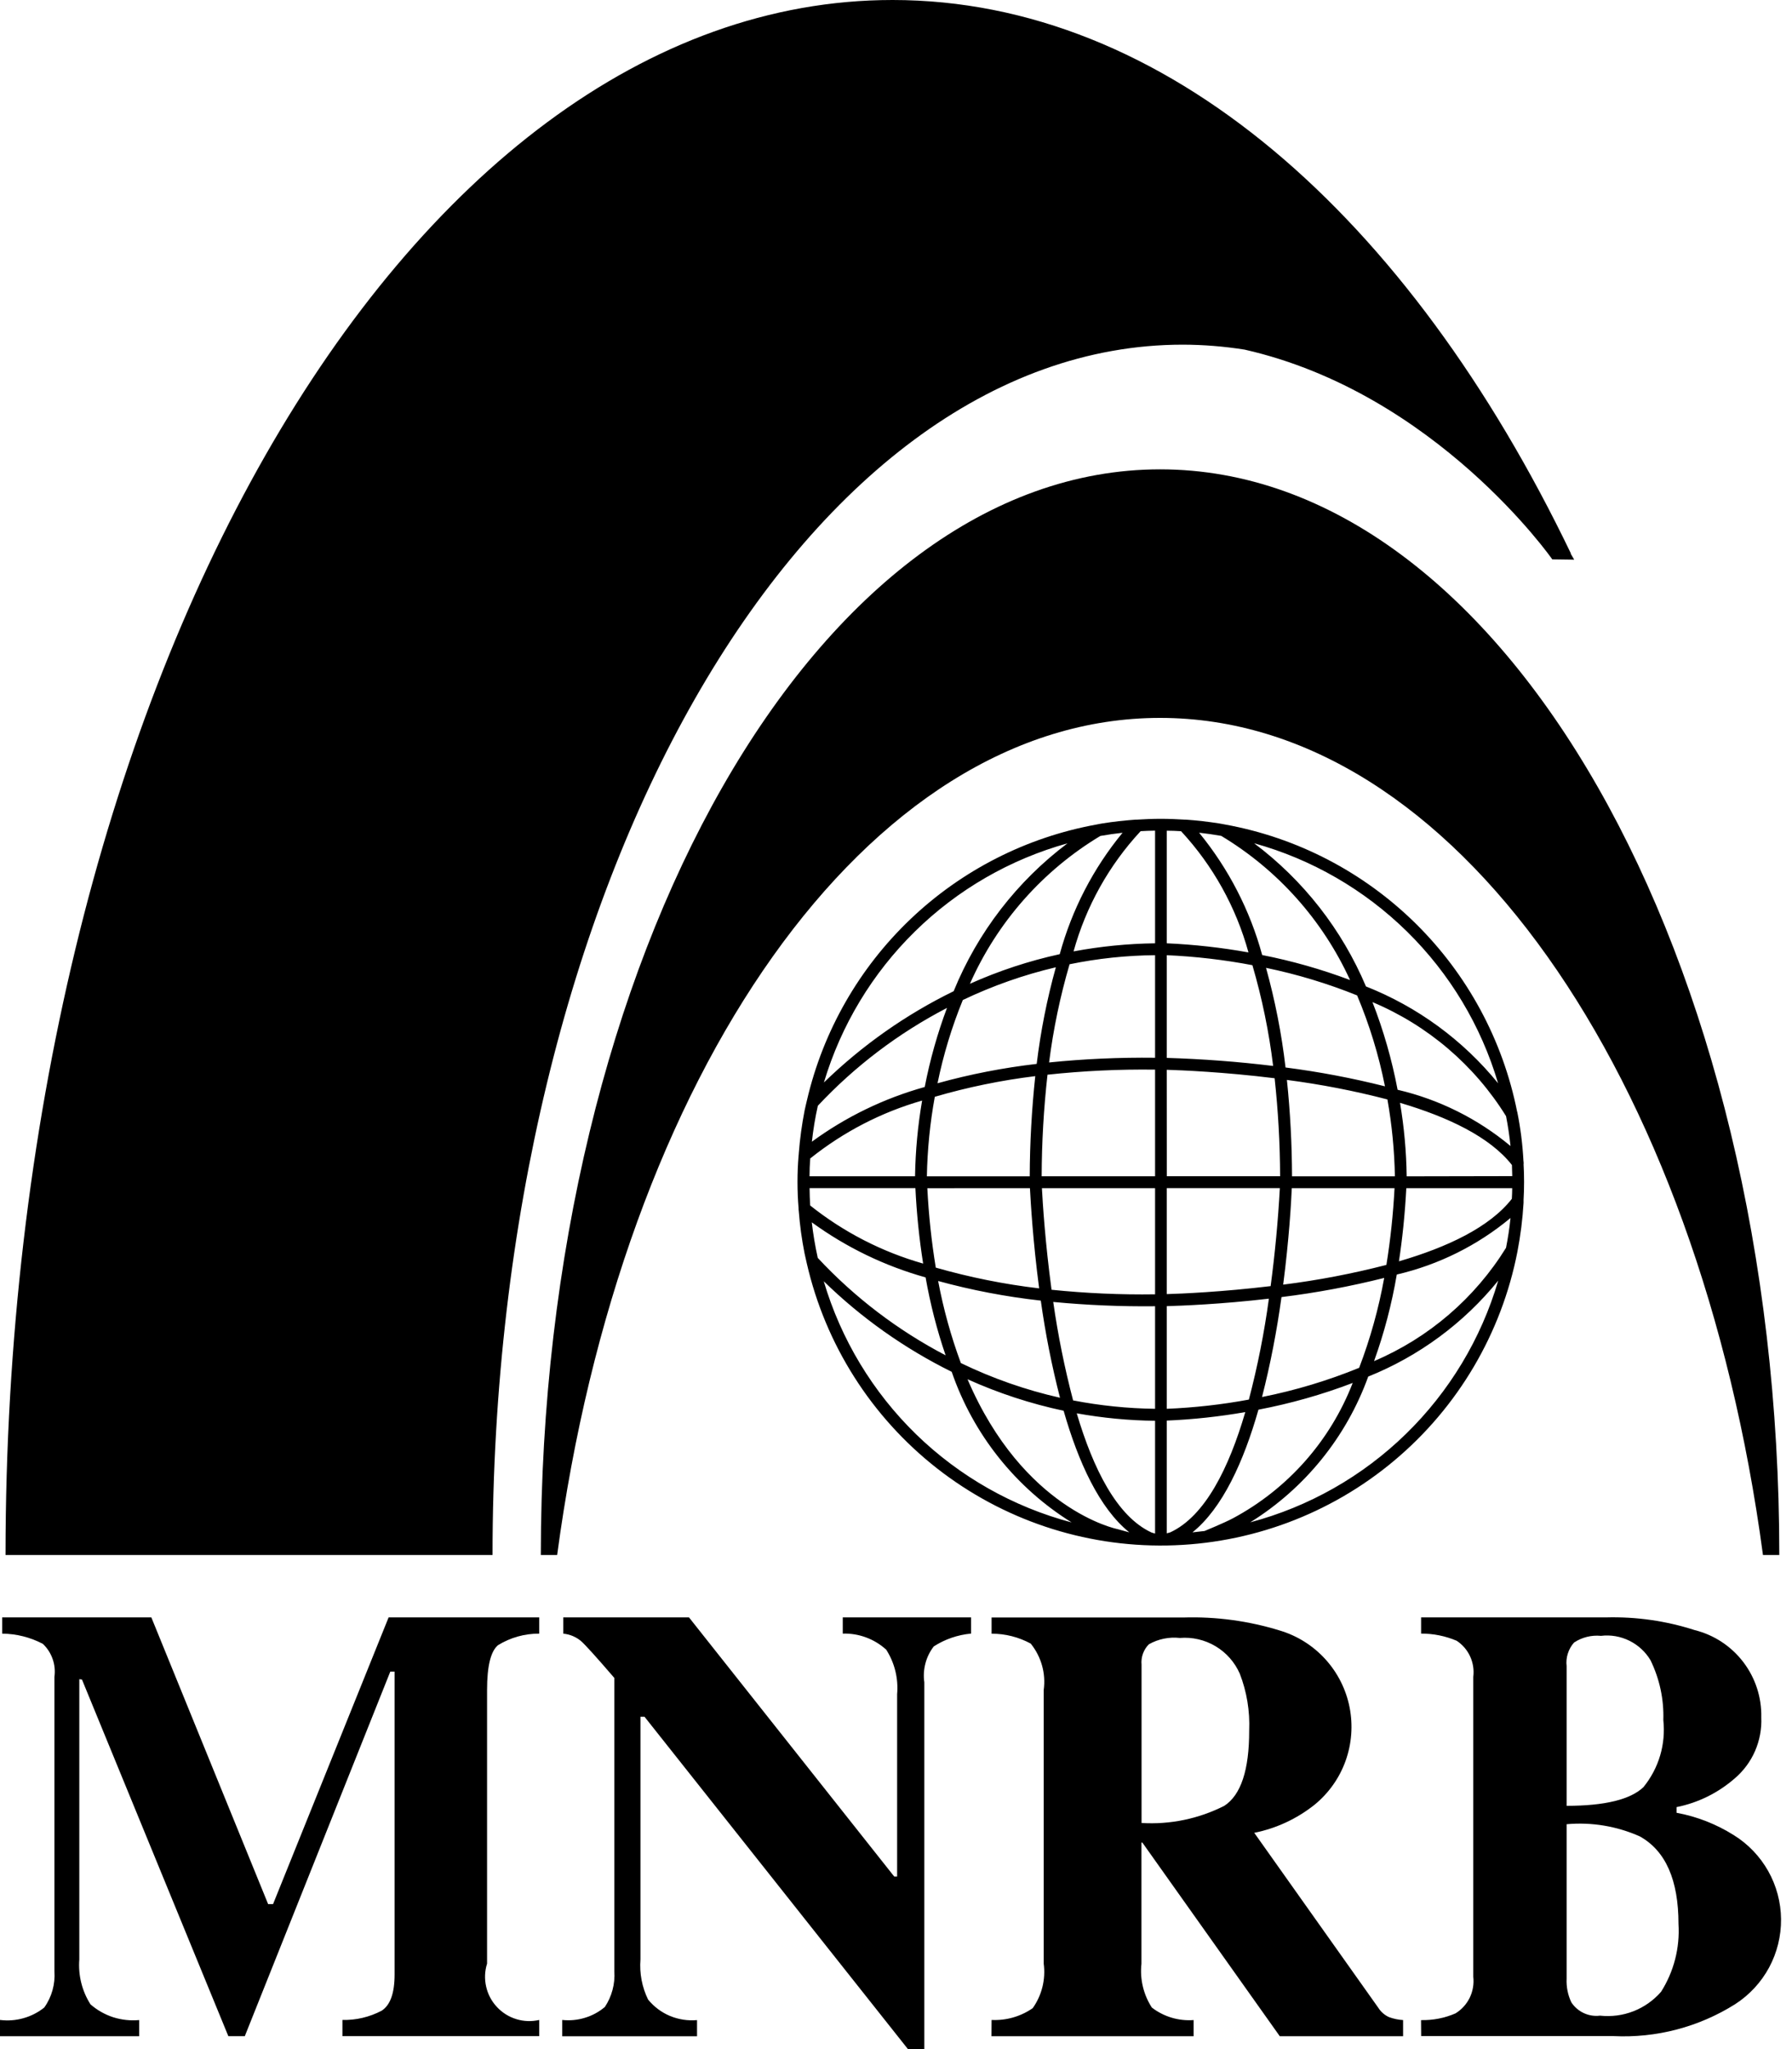 <svg width="35" height="40" viewBox="0 0 35 40" fill="none" xmlns="http://www.w3.org/2000/svg">
<g clip-path="url(#clip0_4789_4072)">
<path d="M0 39.431C0.153 39.45 0.308 39.439 0.456 39.397C0.605 39.356 0.743 39.285 0.864 39.189C1.011 38.983 1.081 38.732 1.063 38.48V32.734C1.079 32.617 1.068 32.497 1.028 32.385C0.989 32.273 0.924 32.172 0.838 32.09C0.593 31.961 0.32 31.892 0.043 31.89V31.573H2.956L5.237 37.17H5.333L7.59 31.573H10.532V31.89C10.248 31.888 9.969 31.966 9.727 32.115C9.584 32.234 9.513 32.525 9.513 32.989V38.332C9.467 38.477 9.461 38.632 9.495 38.78C9.528 38.928 9.6 39.065 9.704 39.176C9.807 39.288 9.938 39.37 10.084 39.415C10.229 39.46 10.383 39.465 10.532 39.431V39.747H6.688V39.431C6.954 39.437 7.217 39.375 7.453 39.251C7.622 39.144 7.707 38.908 7.707 38.544V32.631H7.623L4.781 39.748H4.46L1.601 32.786L1.549 32.779V38.249C1.525 38.557 1.601 38.865 1.767 39.126C1.896 39.239 2.047 39.325 2.211 39.378C2.375 39.43 2.548 39.449 2.719 39.433V39.749H0L0 39.431Z" fill="black"/>
<path d="M10.981 39.431C11.13 39.447 11.28 39.433 11.423 39.389C11.567 39.346 11.7 39.274 11.814 39.177C11.95 38.972 12.015 38.728 11.999 38.482V32.755C11.645 32.344 11.426 32.101 11.341 32.029C11.244 31.95 11.126 31.902 11.001 31.89V31.573H13.457L17.465 36.631H17.522V33.072C17.549 32.767 17.474 32.461 17.309 32.203C17.077 31.992 16.773 31.88 16.46 31.889V31.573H18.966V31.889C18.707 31.913 18.457 31.998 18.238 32.139C18.162 32.237 18.106 32.35 18.075 32.47C18.043 32.591 18.035 32.716 18.053 32.839V40H17.733L12.588 33.512H12.509V38.251C12.488 38.52 12.539 38.791 12.658 39.033C12.772 39.173 12.919 39.283 13.086 39.353C13.253 39.422 13.434 39.45 13.614 39.434V39.75H10.981L10.981 39.431Z" fill="black"/>
<path d="M23.912 35.251C24.237 35.04 24.399 34.551 24.398 33.784C24.414 33.404 24.352 33.024 24.214 32.67C24.115 32.446 23.95 32.26 23.74 32.135C23.53 32.01 23.287 31.954 23.044 31.974C22.834 31.951 22.623 31.994 22.44 32.097C22.387 32.149 22.348 32.212 22.323 32.281C22.298 32.35 22.289 32.424 22.296 32.497V35.586C22.855 35.62 23.413 35.504 23.912 35.251M19.367 39.431C19.653 39.445 19.935 39.364 20.17 39.201C20.349 38.949 20.426 38.638 20.385 38.331V32.99C20.407 32.83 20.396 32.667 20.352 32.511C20.308 32.355 20.233 32.21 20.131 32.084C19.896 31.957 19.634 31.89 19.367 31.891V31.575H23.111C23.749 31.555 24.386 31.641 24.996 31.829C25.338 31.931 25.646 32.125 25.886 32.389C26.126 32.653 26.29 32.978 26.359 33.328C26.428 33.678 26.401 34.04 26.28 34.376C26.159 34.712 25.948 35.008 25.671 35.233C25.328 35.505 24.926 35.692 24.497 35.778L26.919 39.192C26.97 39.273 27.043 39.337 27.13 39.376C27.218 39.408 27.31 39.428 27.404 39.433V39.749H24.996L22.312 35.969H22.294V38.334C22.261 38.634 22.333 38.936 22.497 39.189C22.73 39.368 23.02 39.455 23.313 39.433V39.749H19.365L19.367 39.431Z" fill="black"/>
<path d="M30.69 39.087C30.75 39.178 30.834 39.251 30.933 39.297C31.032 39.343 31.142 39.361 31.25 39.347C31.472 39.371 31.696 39.342 31.903 39.261C32.111 39.18 32.295 39.05 32.442 38.882C32.693 38.487 32.812 38.023 32.783 37.557C32.783 36.699 32.532 36.129 32.028 35.848C31.579 35.648 31.087 35.566 30.598 35.61V38.624C30.59 38.784 30.622 38.944 30.691 39.089M32.102 34.882C32.249 34.7 32.359 34.492 32.425 34.268C32.491 34.044 32.512 33.809 32.487 33.577C32.5 33.173 32.414 32.772 32.236 32.408C32.138 32.244 31.994 32.112 31.823 32.028C31.651 31.943 31.459 31.91 31.269 31.933C31.084 31.915 30.899 31.961 30.744 32.063C30.688 32.125 30.647 32.198 30.622 32.278C30.596 32.357 30.588 32.441 30.598 32.523V35.251C31.344 35.251 31.848 35.128 32.102 34.883M27.755 39.434C27.986 39.439 28.215 39.395 28.427 39.303C28.547 39.23 28.644 39.123 28.706 38.996C28.767 38.87 28.791 38.728 28.775 38.588V32.734C28.792 32.598 28.771 32.46 28.714 32.336C28.657 32.211 28.566 32.105 28.451 32.029C28.232 31.936 27.995 31.888 27.756 31.889V31.573H31.364C31.953 31.557 32.54 31.64 33.1 31.821C33.478 31.915 33.812 32.135 34.049 32.445C34.285 32.755 34.409 33.135 34.4 33.525C34.41 33.75 34.368 33.975 34.278 34.182C34.188 34.389 34.051 34.572 33.879 34.718C33.556 34.999 33.166 35.192 32.746 35.276V35.387C33.142 35.46 33.52 35.608 33.861 35.822C34.141 35.995 34.373 36.237 34.535 36.524C34.697 36.811 34.783 37.135 34.786 37.464C34.789 37.794 34.708 38.119 34.552 38.409C34.395 38.699 34.167 38.944 33.89 39.123C33.179 39.57 32.348 39.788 31.509 39.746H27.757L27.755 39.434Z" fill="black"/>
<path d="M22.658 14.014C28.386 14.014 33.179 20.989 34.433 30.355H34.752C34.752 18.65 29.337 9.162 22.659 9.162C15.98 9.162 10.563 18.65 10.563 30.355H10.882C12.135 20.989 16.932 14.014 22.658 14.014Z" fill="black"/>
<path d="M27.474 22.963C27.468 22.482 27.424 22.002 27.344 21.528C28.275 21.803 29.098 22.191 29.53 22.742C29.533 22.814 29.534 22.888 29.536 22.959L27.474 22.963ZM29.528 23.402C29.094 23.958 28.263 24.348 27.323 24.622C27.39 24.182 27.44 23.706 27.467 23.194H29.535C29.535 23.263 29.532 23.334 29.528 23.402ZM29.416 24.356C28.806 25.342 27.905 26.116 26.837 26.57C27.035 26.021 27.183 25.455 27.281 24.88C28.097 24.69 28.858 24.312 29.502 23.776C29.483 23.972 29.452 24.167 29.415 24.356M24.419 29.717C25.485 29.054 26.297 28.052 26.723 26.872C27.715 26.473 28.589 25.829 29.262 24.999C28.928 26.135 28.307 27.166 27.459 27.992C26.611 28.819 25.564 29.413 24.419 29.717ZM23.527 29.886C23.448 29.896 23.369 29.905 23.29 29.913C23.878 29.44 24.292 28.527 24.579 27.518C25.207 27.398 25.823 27.224 26.42 26.996C25.981 28.129 25.15 29.066 24.079 29.639C23.908 29.73 23.527 29.886 23.527 29.886M22.788 29.932V27.731C23.303 27.709 23.815 27.654 24.322 27.565C24.004 28.655 23.536 29.599 22.856 29.913L22.788 29.932ZM22.788 25.497C23.076 25.489 23.845 25.46 24.783 25.351C24.693 26.015 24.562 26.673 24.392 27.321C23.862 27.419 23.326 27.479 22.788 27.501L22.788 25.497ZM22.788 23.193H24.997C24.962 23.833 24.902 24.471 24.817 25.106C23.865 25.22 23.078 25.254 22.788 25.262V23.193ZM22.788 20.883C23.083 20.892 23.907 20.926 24.895 21.048C24.964 21.684 25 22.322 25.002 22.961H22.789L22.788 20.883ZM22.788 18.646C23.35 18.671 23.909 18.736 24.461 18.841C24.649 19.485 24.785 20.142 24.866 20.808C24.177 20.724 23.483 20.672 22.788 20.651V18.646ZM22.788 16.216C22.881 16.216 22.975 16.22 23.068 16.226C23.69 16.897 24.142 17.709 24.384 18.592C23.856 18.497 23.323 18.438 22.788 18.414V16.216ZM23.852 16.317C24.956 16.98 25.832 17.961 26.368 19.131C25.81 18.921 25.236 18.758 24.652 18.643C24.414 17.769 23.994 16.956 23.42 16.255C23.565 16.271 23.709 16.292 23.852 16.317ZM29.257 21.143C28.573 20.303 27.686 19.654 26.679 19.256C26.21 18.147 25.457 17.183 24.494 16.461C25.62 16.773 26.648 17.367 27.482 18.186C28.316 19.006 28.927 20.023 29.259 21.144M25.235 22.963C25.233 22.335 25.2 21.707 25.135 21.081C25.797 21.167 26.452 21.294 27.098 21.462C27.186 21.958 27.235 22.46 27.244 22.963H25.235ZM24.727 18.893C25.335 19.019 25.93 19.199 26.506 19.431C26.747 20.003 26.929 20.597 27.05 21.206C26.411 21.045 25.762 20.922 25.108 20.838C25.032 20.181 24.904 19.531 24.727 18.893ZM27.035 24.946C26.927 25.545 26.763 26.133 26.546 26.701C25.933 26.951 25.298 27.142 24.649 27.271C24.813 26.628 24.939 25.977 25.029 25.32C25.704 25.237 26.374 25.112 27.035 24.946ZM25.062 25.077C25.177 24.193 25.219 23.468 25.23 23.194H27.237C27.211 23.696 27.158 24.196 27.078 24.692C26.415 24.863 25.742 24.992 25.062 25.077ZM29.502 22.371C28.862 21.838 28.107 21.462 27.297 21.273C27.186 20.689 27.022 20.116 26.806 19.562C27.886 20.015 28.797 20.793 29.415 21.788C29.452 21.978 29.482 22.174 29.502 22.37M22.56 18.414C22.026 18.421 21.493 18.474 20.968 18.572C21.21 17.696 21.659 16.891 22.278 16.225C22.37 16.219 22.465 16.217 22.56 16.215V18.414ZM22.56 20.648C21.869 20.64 21.177 20.67 20.49 20.74C20.572 20.092 20.706 19.451 20.89 18.823C21.44 18.71 21.999 18.651 22.56 18.646V20.648ZM22.56 22.962H20.345C20.347 22.299 20.385 21.637 20.459 20.979C21.157 20.904 21.858 20.871 22.56 20.88V22.962ZM22.56 25.266C21.885 25.276 21.21 25.246 20.538 25.177C20.413 24.251 20.365 23.481 20.35 23.194H22.56V25.266ZM22.56 27.501C22.022 27.494 21.487 27.439 20.959 27.337C20.793 26.704 20.663 26.062 20.571 25.415C21.232 25.478 21.896 25.506 22.56 25.499V27.501ZM22.56 29.936L22.491 29.916C21.815 29.604 21.351 28.671 21.03 27.589C21.535 27.68 22.047 27.729 22.56 27.735V29.936ZM21.828 29.85C21.803 29.845 19.988 29.472 18.897 26.924C19.499 27.195 20.128 27.402 20.774 27.539C21.06 28.539 21.472 29.443 22.057 29.913L21.828 29.85ZM16.089 25.011C16.824 25.728 17.668 26.324 18.588 26.779C19.008 27.999 19.834 29.037 20.93 29.719C19.787 29.416 18.741 28.823 17.893 27.999C17.046 27.174 16.424 26.145 16.089 25.011ZM15.857 23.862C16.527 24.349 17.279 24.713 18.078 24.936C18.169 25.452 18.299 25.961 18.469 26.457C17.535 25.969 16.69 25.326 15.972 24.555C15.921 24.325 15.882 24.093 15.855 23.859M15.812 23.193H17.879C17.903 23.686 17.953 24.178 18.03 24.666C17.227 24.438 16.477 24.052 15.824 23.532C15.817 23.419 15.813 23.306 15.812 23.193ZM15.825 22.614C16.472 22.096 17.214 21.712 18.01 21.484C17.926 21.972 17.88 22.466 17.872 22.962H15.811C15.811 22.844 15.816 22.728 15.825 22.614ZM15.971 21.588C16.698 20.811 17.552 20.165 18.496 19.675C18.308 20.177 18.163 20.693 18.061 21.219C17.268 21.44 16.521 21.801 15.857 22.287C15.883 22.052 15.921 21.819 15.973 21.588M20.855 16.458C19.864 17.202 19.094 18.201 18.626 19.349C17.692 19.805 16.837 20.407 16.092 21.131C16.426 20.013 17.038 18.999 17.871 18.182C18.703 17.365 19.73 16.773 20.854 16.461M20.248 20.768C19.593 20.844 18.946 20.97 18.311 21.146C18.425 20.59 18.59 20.047 18.805 19.521C19.386 19.244 19.995 19.029 20.622 18.882C20.45 19.5 20.325 20.131 20.248 20.768M20.328 25.389C20.417 26.027 20.542 26.66 20.703 27.285C20.034 27.134 19.385 26.907 18.767 26.608C18.574 26.088 18.426 25.552 18.323 25.006C18.981 25.186 19.651 25.314 20.328 25.389ZM18.103 22.963C18.113 22.442 18.164 21.922 18.258 21.41C18.9 21.223 19.556 21.088 20.22 21.007C20.151 21.657 20.114 22.309 20.112 22.963L18.103 22.963ZM20.116 23.194C20.131 23.479 20.175 24.234 20.296 25.15C19.613 25.07 18.938 24.934 18.277 24.745C18.193 24.232 18.138 23.715 18.112 23.195L20.116 23.194ZM21.493 16.318C21.636 16.293 21.779 16.272 21.925 16.256C21.353 16.95 20.935 17.758 20.698 18.626C20.095 18.758 19.507 18.952 18.944 19.204C19.476 18.002 20.366 16.994 21.493 16.317M29.759 22.721C29.759 22.701 29.759 22.681 29.755 22.661C29.738 22.341 29.698 22.024 29.635 21.71V21.707L29.632 21.704C29.354 20.305 28.661 19.023 27.645 18.023C26.628 17.023 25.335 16.351 23.932 16.096C23.889 16.089 23.847 16.079 23.805 16.073C23.592 16.04 23.378 16.015 23.163 16H23.137C22.982 15.99 22.828 15.984 22.671 15.984C22.513 15.984 22.359 15.99 22.207 16H22.18C21.963 16.016 21.749 16.039 21.537 16.073C21.493 16.079 21.454 16.089 21.413 16.096C20.049 16.344 18.787 16.986 17.783 17.942C16.779 18.898 16.076 20.127 15.761 21.477C15.746 21.544 15.729 21.608 15.715 21.677C15.662 21.95 15.624 22.225 15.602 22.503C15.602 22.522 15.599 22.541 15.597 22.561C15.569 22.901 15.569 23.243 15.597 23.584C15.597 23.603 15.597 23.621 15.601 23.641C15.622 23.919 15.66 24.194 15.714 24.467C15.728 24.532 15.743 24.598 15.758 24.663C16.122 26.248 17.019 27.659 18.299 28.662C19.579 29.664 21.165 30.196 22.79 30.169C24.416 30.142 25.983 29.558 27.229 28.514C28.476 27.47 29.326 26.03 29.637 24.434C29.698 24.119 29.738 23.8 29.757 23.48V23.421C29.764 23.306 29.767 23.191 29.767 23.073C29.767 22.956 29.764 22.836 29.757 22.718" fill="black"/>
<path d="M30.676 10.802L30.686 10.813C27.508 4.202 22.75 0 17.432 0C7.864 0 0.108 13.591 0.108 30.355H9.62C9.62 17.306 15.657 6.728 23.103 6.728C23.507 6.729 23.911 6.762 24.31 6.825C28.049 7.674 30.318 10.919 30.318 10.919L30.746 10.925C30.723 10.883 30.699 10.842 30.674 10.802" fill="black"/>
</g>
<defs>
<clipPath id="clip0_4789_4072">
<rect width="35" height="40" fill="white"/>
</clipPath>
</defs>
</svg>
